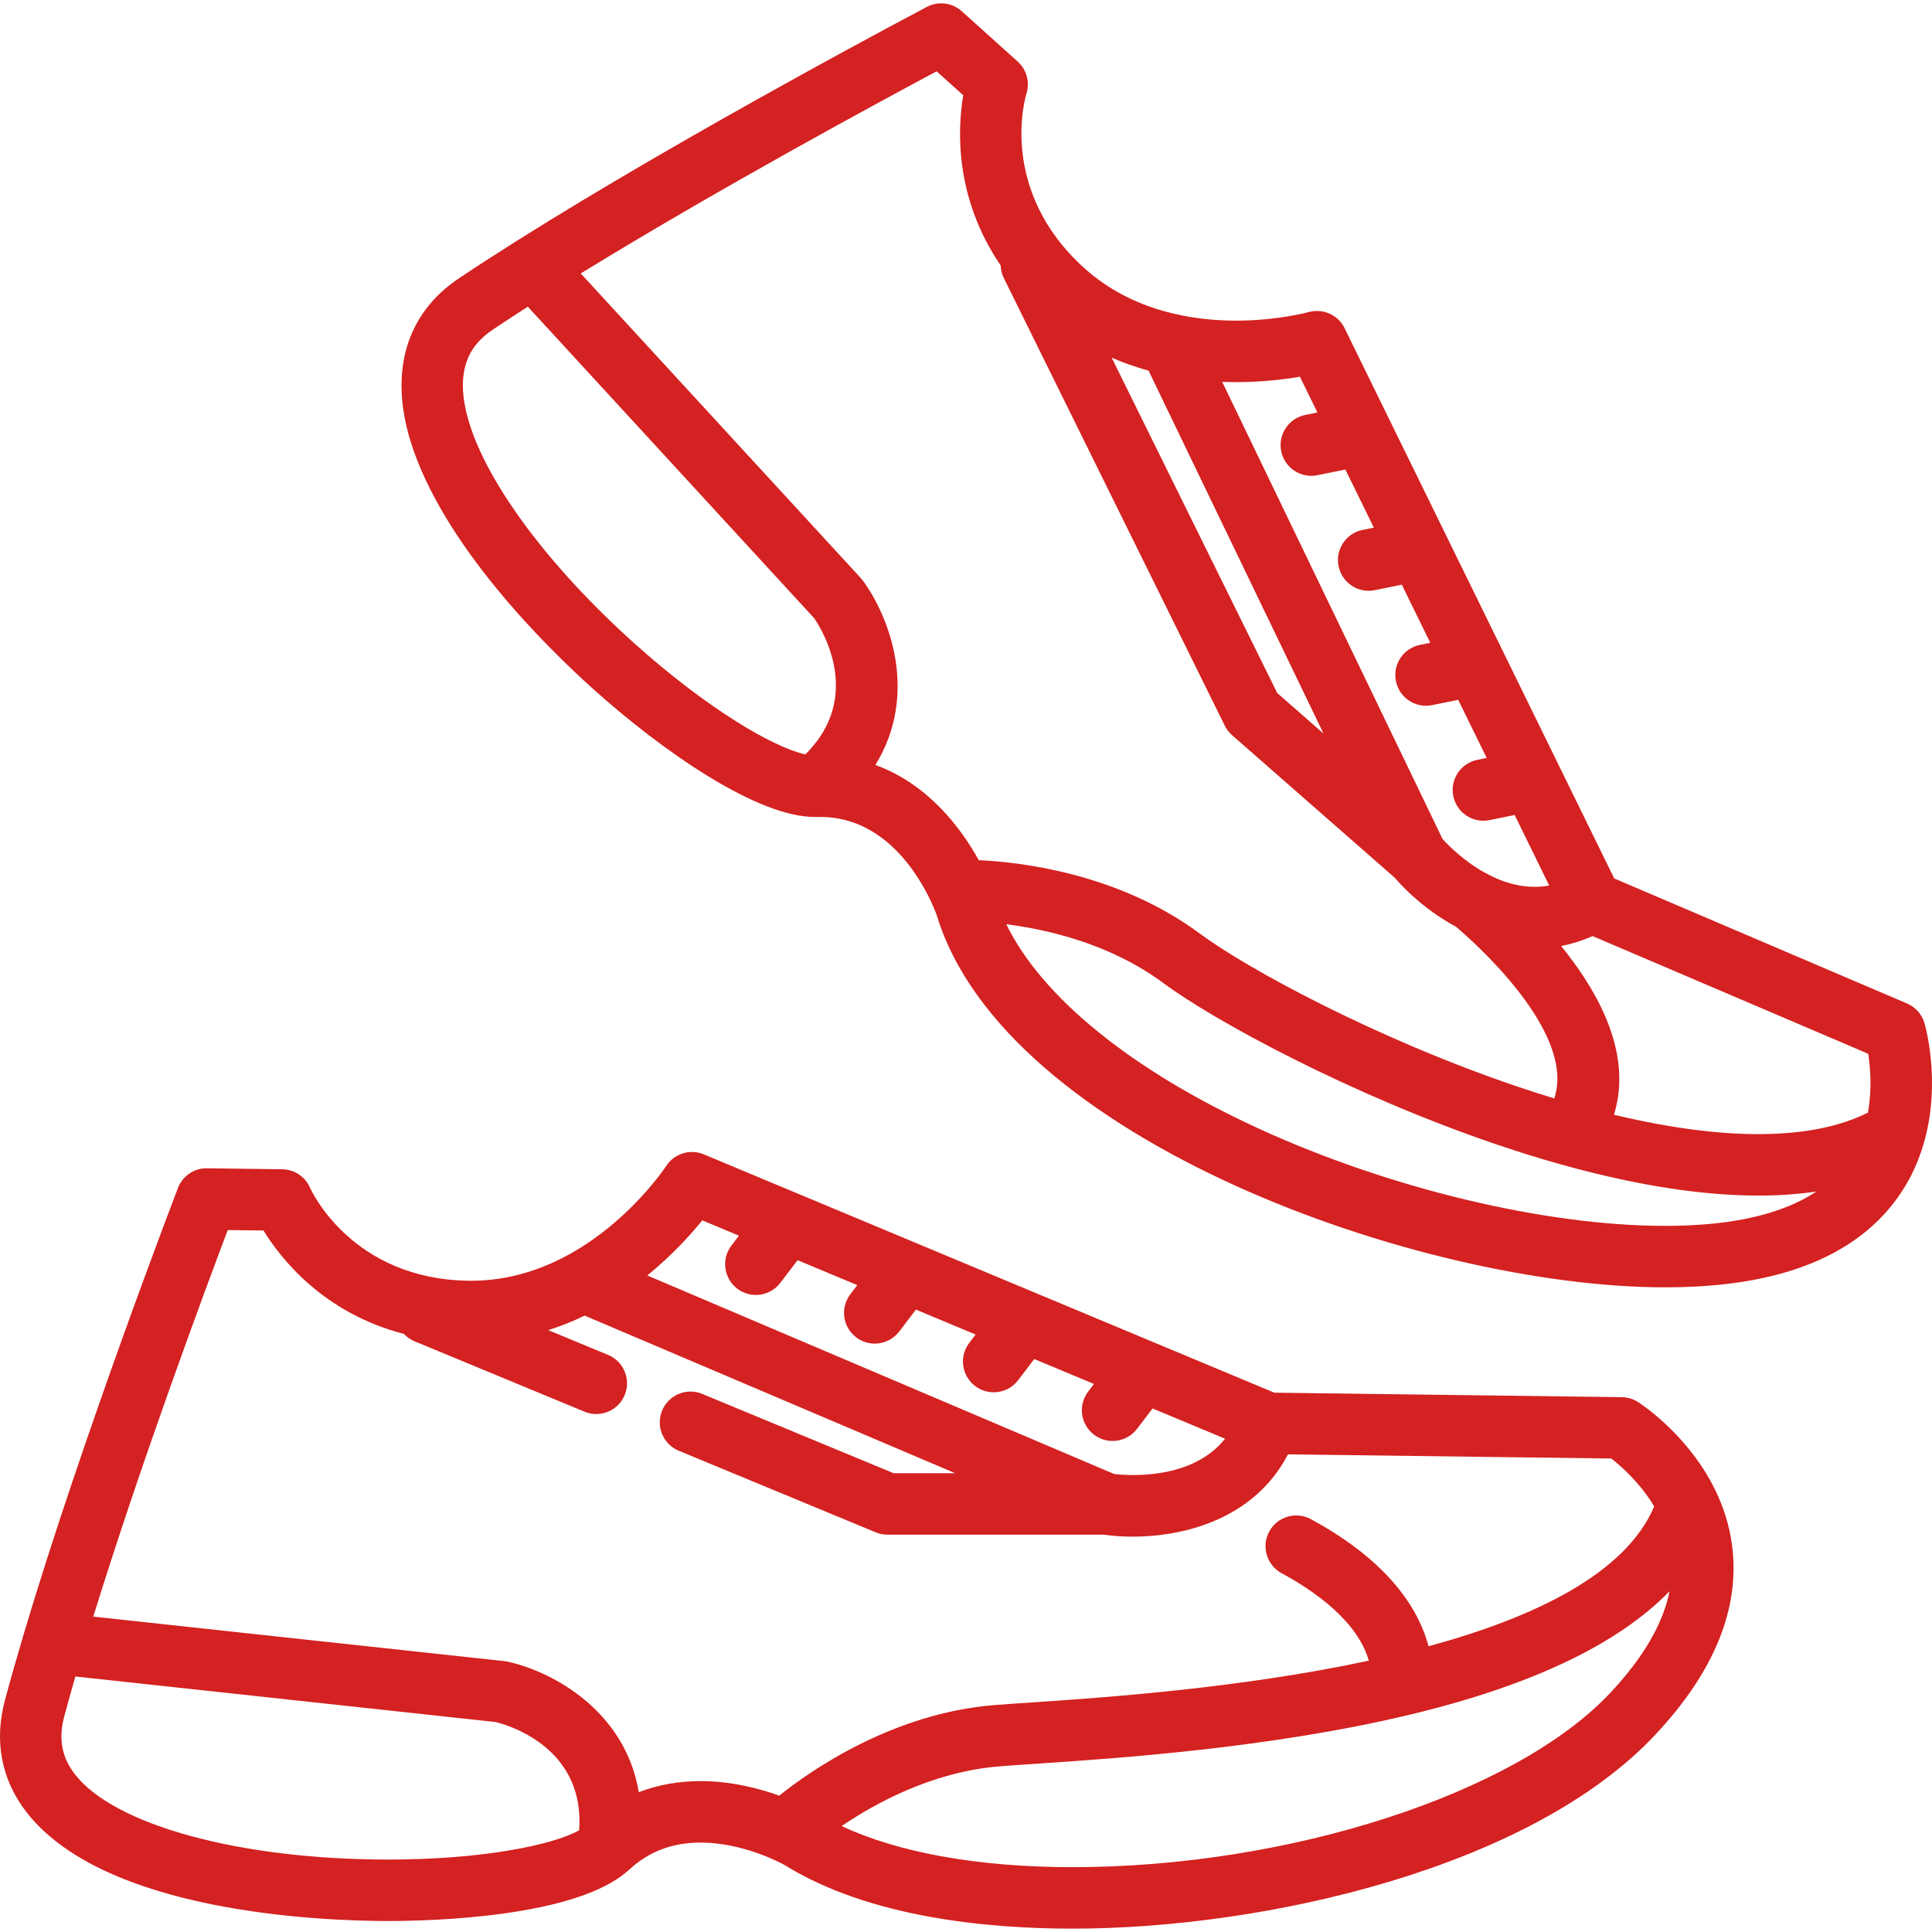 <?xml version="1.0" encoding="UTF-8"?> <svg xmlns="http://www.w3.org/2000/svg" xmlns:xlink="http://www.w3.org/1999/xlink" width="512" zoomAndPan="magnify" viewBox="0 0 384 384" height="512" preserveAspectRatio="xMidYMid meet" version="1.0"><path fill="#d42121" d="M 340.941 296.207 C 340.91 296.145 340.883 296.082 340.848 296.02 C 335.465 285.07 326.055 278.977 325.539 278.648 C 324.582 278.043 323.473 277.711 322.34 277.699 L 253.281 276.805 L 139.887 229.441 C 137.16 228.305 134.008 229.277 132.402 231.762 C 132.301 231.914 125.273 242.586 113.211 249.27 C 113.117 249.316 113.023 249.367 112.934 249.422 C 107.469 252.402 100.992 254.559 93.672 254.559 L 93.184 254.555 C 70.039 254.258 61.941 236.793 61.625 236.082 C 60.668 233.875 58.504 232.434 56.098 232.402 L 41.152 232.207 C 38.609 232.141 36.289 233.734 35.371 236.121 C 35.164 236.664 16.5 285.242 4.742 324.695 C 4.734 324.723 4.727 324.75 4.719 324.777 C 3.367 329.316 2.109 333.734 0.977 337.941 C -1.188 346.008 0.258 353.652 5.16 360.043 C 20.656 380.246 64.184 381.816 77.156 381.816 C 85.734 381.816 114.312 381.09 124.734 371.887 C 124.797 371.836 124.859 371.785 124.918 371.734 C 124.953 371.699 124.992 371.668 125.031 371.637 C 128.953 367.996 133.609 366.227 139.273 366.227 C 147.703 366.227 155.207 370.281 155.887 370.656 C 172.715 381.129 196.305 383.332 213.148 383.332 C 251.52 383.332 304.133 371.281 328.973 344.824 C 340.699 332.336 345.848 319.715 344.281 307.309 C 343.762 303.191 342.531 299.484 340.941 296.207 Z M 139.582 242.555 L 146.875 245.602 L 145.375 247.574 C 143.332 250.258 143.852 254.094 146.539 256.137 C 147.645 256.977 148.945 257.383 150.234 257.383 C 152.078 257.383 153.898 256.551 155.102 254.969 L 158.527 250.469 L 170.395 255.426 L 169.008 257.25 C 166.965 259.934 167.488 263.766 170.176 265.809 C 171.281 266.648 172.578 267.055 173.867 267.055 C 175.711 267.055 177.531 266.223 178.734 264.645 L 182.043 260.293 L 193.914 265.25 L 192.641 266.922 C 190.598 269.605 191.121 273.438 193.805 275.48 C 194.91 276.32 196.211 276.727 197.5 276.727 C 199.344 276.727 201.168 275.898 202.367 274.316 L 205.562 270.117 L 217.434 275.074 L 216.277 276.594 C 214.234 279.281 214.754 283.113 217.441 285.156 C 218.547 285.996 219.844 286.402 221.133 286.402 C 222.977 286.402 224.801 285.57 226.004 283.988 L 229.082 279.941 L 243.492 285.957 C 236.961 294.164 224.492 293.316 221.453 292.973 L 128.656 253.508 C 133.531 249.539 137.215 245.473 139.582 242.555 Z M 115.113 363.789 C 109.715 366.773 95.723 369.602 77.156 369.602 C 47.688 369.598 22.652 362.77 14.855 352.605 C 12.246 349.203 11.586 345.551 12.777 341.109 C 13.465 338.551 14.203 335.914 14.98 333.215 L 98.555 342.273 C 101.441 343 116.293 347.562 115.113 363.789 Z M 154.875 356.898 C 150.77 355.426 145.266 354.008 139.273 354.008 C 134.863 354.012 130.754 354.75 126.969 356.215 C 124.223 339.922 109.707 332.199 100.91 330.27 C 100.695 330.223 100.48 330.188 100.262 330.164 L 18.539 321.312 C 28.09 290.441 40.918 255.984 45.266 244.484 L 52.371 244.574 C 55.879 250.273 64.371 261.012 80.273 265.121 C 80.852 265.738 81.562 266.246 82.391 266.59 L 116.18 280.586 C 116.945 280.902 117.734 281.051 118.516 281.051 C 120.91 281.051 123.188 279.633 124.16 277.277 C 125.453 274.164 123.973 270.59 120.855 269.297 L 108.977 264.375 C 111.52 263.566 113.93 262.59 116.203 261.488 L 189.844 292.809 L 177.609 292.809 L 139.582 277.055 C 136.465 275.762 132.891 277.242 131.598 280.363 C 130.309 283.477 131.789 287.051 134.906 288.344 L 174.059 304.562 C 174.797 304.871 175.594 305.027 176.395 305.027 L 219.406 305.027 C 221.09 305.27 223.016 305.422 225.117 305.422 C 235.309 305.422 249.277 301.957 256 289.062 L 320.258 289.891 C 322.195 291.402 325.969 294.711 328.785 299.414 C 323.117 312.77 305.023 321.473 283.934 327.203 C 281.352 317.555 273.391 308.902 260.551 301.945 C 257.582 300.34 253.875 301.441 252.27 304.406 C 250.66 307.375 251.766 311.078 254.73 312.688 C 261.652 316.441 269.836 322.348 272.066 330.07 C 246.328 335.598 218.867 337.445 205.105 338.371 C 202.16 338.57 199.645 338.738 197.656 338.898 C 177.496 340.527 161.34 351.734 154.875 356.898 Z M 320.066 336.461 C 301.215 356.539 256.25 371.113 213.148 371.113 C 194.523 371.113 178.531 368.234 167.281 362.941 C 174.172 358.27 185.5 352.137 198.641 351.078 C 200.586 350.922 203.043 350.754 205.926 350.562 C 222.141 349.473 252.32 347.441 279.801 340.906 C 304.16 335.117 321.566 326.859 331.844 316.258 C 330.547 322.719 326.617 329.48 320.066 336.461 Z M 320.066 336.461 " fill-opacity="1" fill-rule="nonzero"></path><path fill="#d42121" d="M 382.504 203.352 C 381.992 201.602 380.719 200.172 379.043 199.453 L 320.84 174.598 L 267.242 65.223 C 265.945 62.578 262.934 61.242 260.098 62.031 C 260.039 62.047 253.914 63.73 245.648 63.73 C 237.199 63.73 225.121 61.926 215.562 53.332 C 198.352 37.855 203.773 19.387 204 18.645 C 204.738 16.352 204.062 13.84 202.27 12.23 L 191.156 2.234 C 189.254 0.523 186.492 0.18 184.23 1.367 C 183.715 1.641 137.664 25.875 102.824 47.805 C 102.797 47.82 102.773 47.836 102.75 47.852 C 98.742 50.371 94.883 52.863 91.262 55.285 C 80.809 62.27 77.355 73.707 81.535 87.492 C 87.852 108.309 109.02 128.965 117.828 136.879 C 131.629 149.281 150.57 162.5 162.102 162.379 C 162.133 162.379 162.16 162.383 162.188 162.383 C 162.203 162.383 162.219 162.383 162.23 162.383 C 162.273 162.379 162.32 162.383 162.363 162.383 C 175.426 161.969 182.449 173.629 185.047 179.188 C 185.141 179.434 185.25 179.668 185.371 179.898 C 185.848 180.973 186.125 181.73 186.211 181.973 C 199.707 226.406 282.23 255.871 330.969 255.867 C 334.648 255.867 338.188 255.707 341.48 255.383 C 358.527 253.719 370.719 247.621 377.715 237.254 C 380.043 233.809 381.559 230.203 382.523 226.68 C 382.539 226.625 382.555 226.57 382.57 226.512 C 385.738 214.727 382.676 203.938 382.504 203.352 Z M 245.648 75.949 C 250.77 75.949 255.203 75.414 258.363 74.875 L 261.848 81.98 L 259.418 82.477 C 256.113 83.152 253.98 86.379 254.652 89.684 C 255.242 92.578 257.789 94.574 260.633 94.574 C 261.039 94.574 261.449 94.535 261.859 94.449 L 267.402 93.32 L 273.062 104.871 L 270.82 105.328 C 267.512 106 265.379 109.227 266.055 112.535 C 266.645 115.43 269.191 117.426 272.031 117.426 C 272.438 117.426 272.848 117.383 273.258 117.301 L 278.617 116.207 L 284.277 127.758 L 282.219 128.176 C 278.914 128.852 276.781 132.078 277.453 135.383 C 278.043 138.277 280.59 140.273 283.434 140.273 C 283.836 140.273 284.25 140.234 284.66 140.148 L 289.832 139.098 L 295.492 150.645 L 293.621 151.027 C 290.316 151.699 288.18 154.926 288.855 158.23 C 289.445 161.129 291.992 163.125 294.836 163.125 C 295.238 163.125 295.648 163.082 296.059 163 L 301.047 161.984 L 307.918 176.008 C 303.605 176.789 299.555 175.703 296.152 174 C 295.832 173.793 295.504 173.621 295.16 173.477 C 290.926 171.133 287.832 167.984 286.719 166.758 L 242.922 75.898 C 243.824 75.93 244.734 75.949 245.648 75.949 Z M 228.289 73.676 L 263.059 145.805 L 253.855 137.738 L 220.949 71.082 C 223.297 72.105 225.746 72.973 228.289 73.676 Z M 160.074 149.941 C 153.719 148.559 140.582 140.898 125.992 127.789 C 109.238 112.734 96.992 96.344 93.23 83.945 C 89.773 72.559 94.324 67.934 98.051 65.445 C 100.254 63.973 102.547 62.473 104.91 60.957 L 161.809 122.855 C 163.203 124.863 171.785 138.367 160.074 149.941 Z M 173.988 152.047 C 182.648 137.988 176.82 122.621 171.48 115.375 C 171.348 115.195 171.207 115.027 171.059 114.867 L 115.43 54.352 C 142.957 37.426 175.316 19.961 186.164 14.176 L 191.449 18.93 C 190.332 25.527 189.641 39.199 198.895 52.77 C 198.922 53.613 199.117 54.465 199.516 55.27 L 243.438 144.238 C 243.793 144.957 244.285 145.602 244.891 146.129 L 277.211 174.449 C 279.914 177.609 284.156 181.363 289.383 184.199 C 292.457 186.785 313.391 205.062 308.918 218.32 C 306.426 217.562 303.895 216.75 301.309 215.871 C 273.281 206.336 247.742 192.441 238.559 185.617 C 222.332 173.562 202.805 171.344 194.535 170.965 C 191.027 164.625 184.508 155.855 173.988 152.047 Z M 340.293 243.223 C 337.391 243.508 334.254 243.652 330.969 243.652 C 307.164 243.652 276.223 236.25 250.215 224.332 C 224.957 212.758 207.074 198.203 200.008 183.703 C 208.266 184.746 220.75 187.609 231.273 195.426 C 241.098 202.723 268.098 217.48 297.375 227.441 C 301.352 228.793 305.555 230.117 309.898 231.34 C 309.914 231.344 309.926 231.348 309.941 231.352 C 322.633 234.922 336.535 237.633 349.523 237.629 C 353.457 237.629 357.305 237.375 361.012 236.828 C 355.895 240.227 348.969 242.375 340.293 243.223 Z M 371.262 221.137 C 360.191 226.719 342.723 226.824 320.777 221.559 C 323.055 214.289 322.242 204.34 312.934 191.477 C 312.07 190.281 311.18 189.125 310.277 188.02 C 312.34 187.633 314.43 186.98 316.539 186.051 L 371.32 209.445 C 371.746 212.105 372.117 216.465 371.262 221.137 Z M 371.262 221.137 " fill-opacity="1" fill-rule="nonzero"></path></svg> 